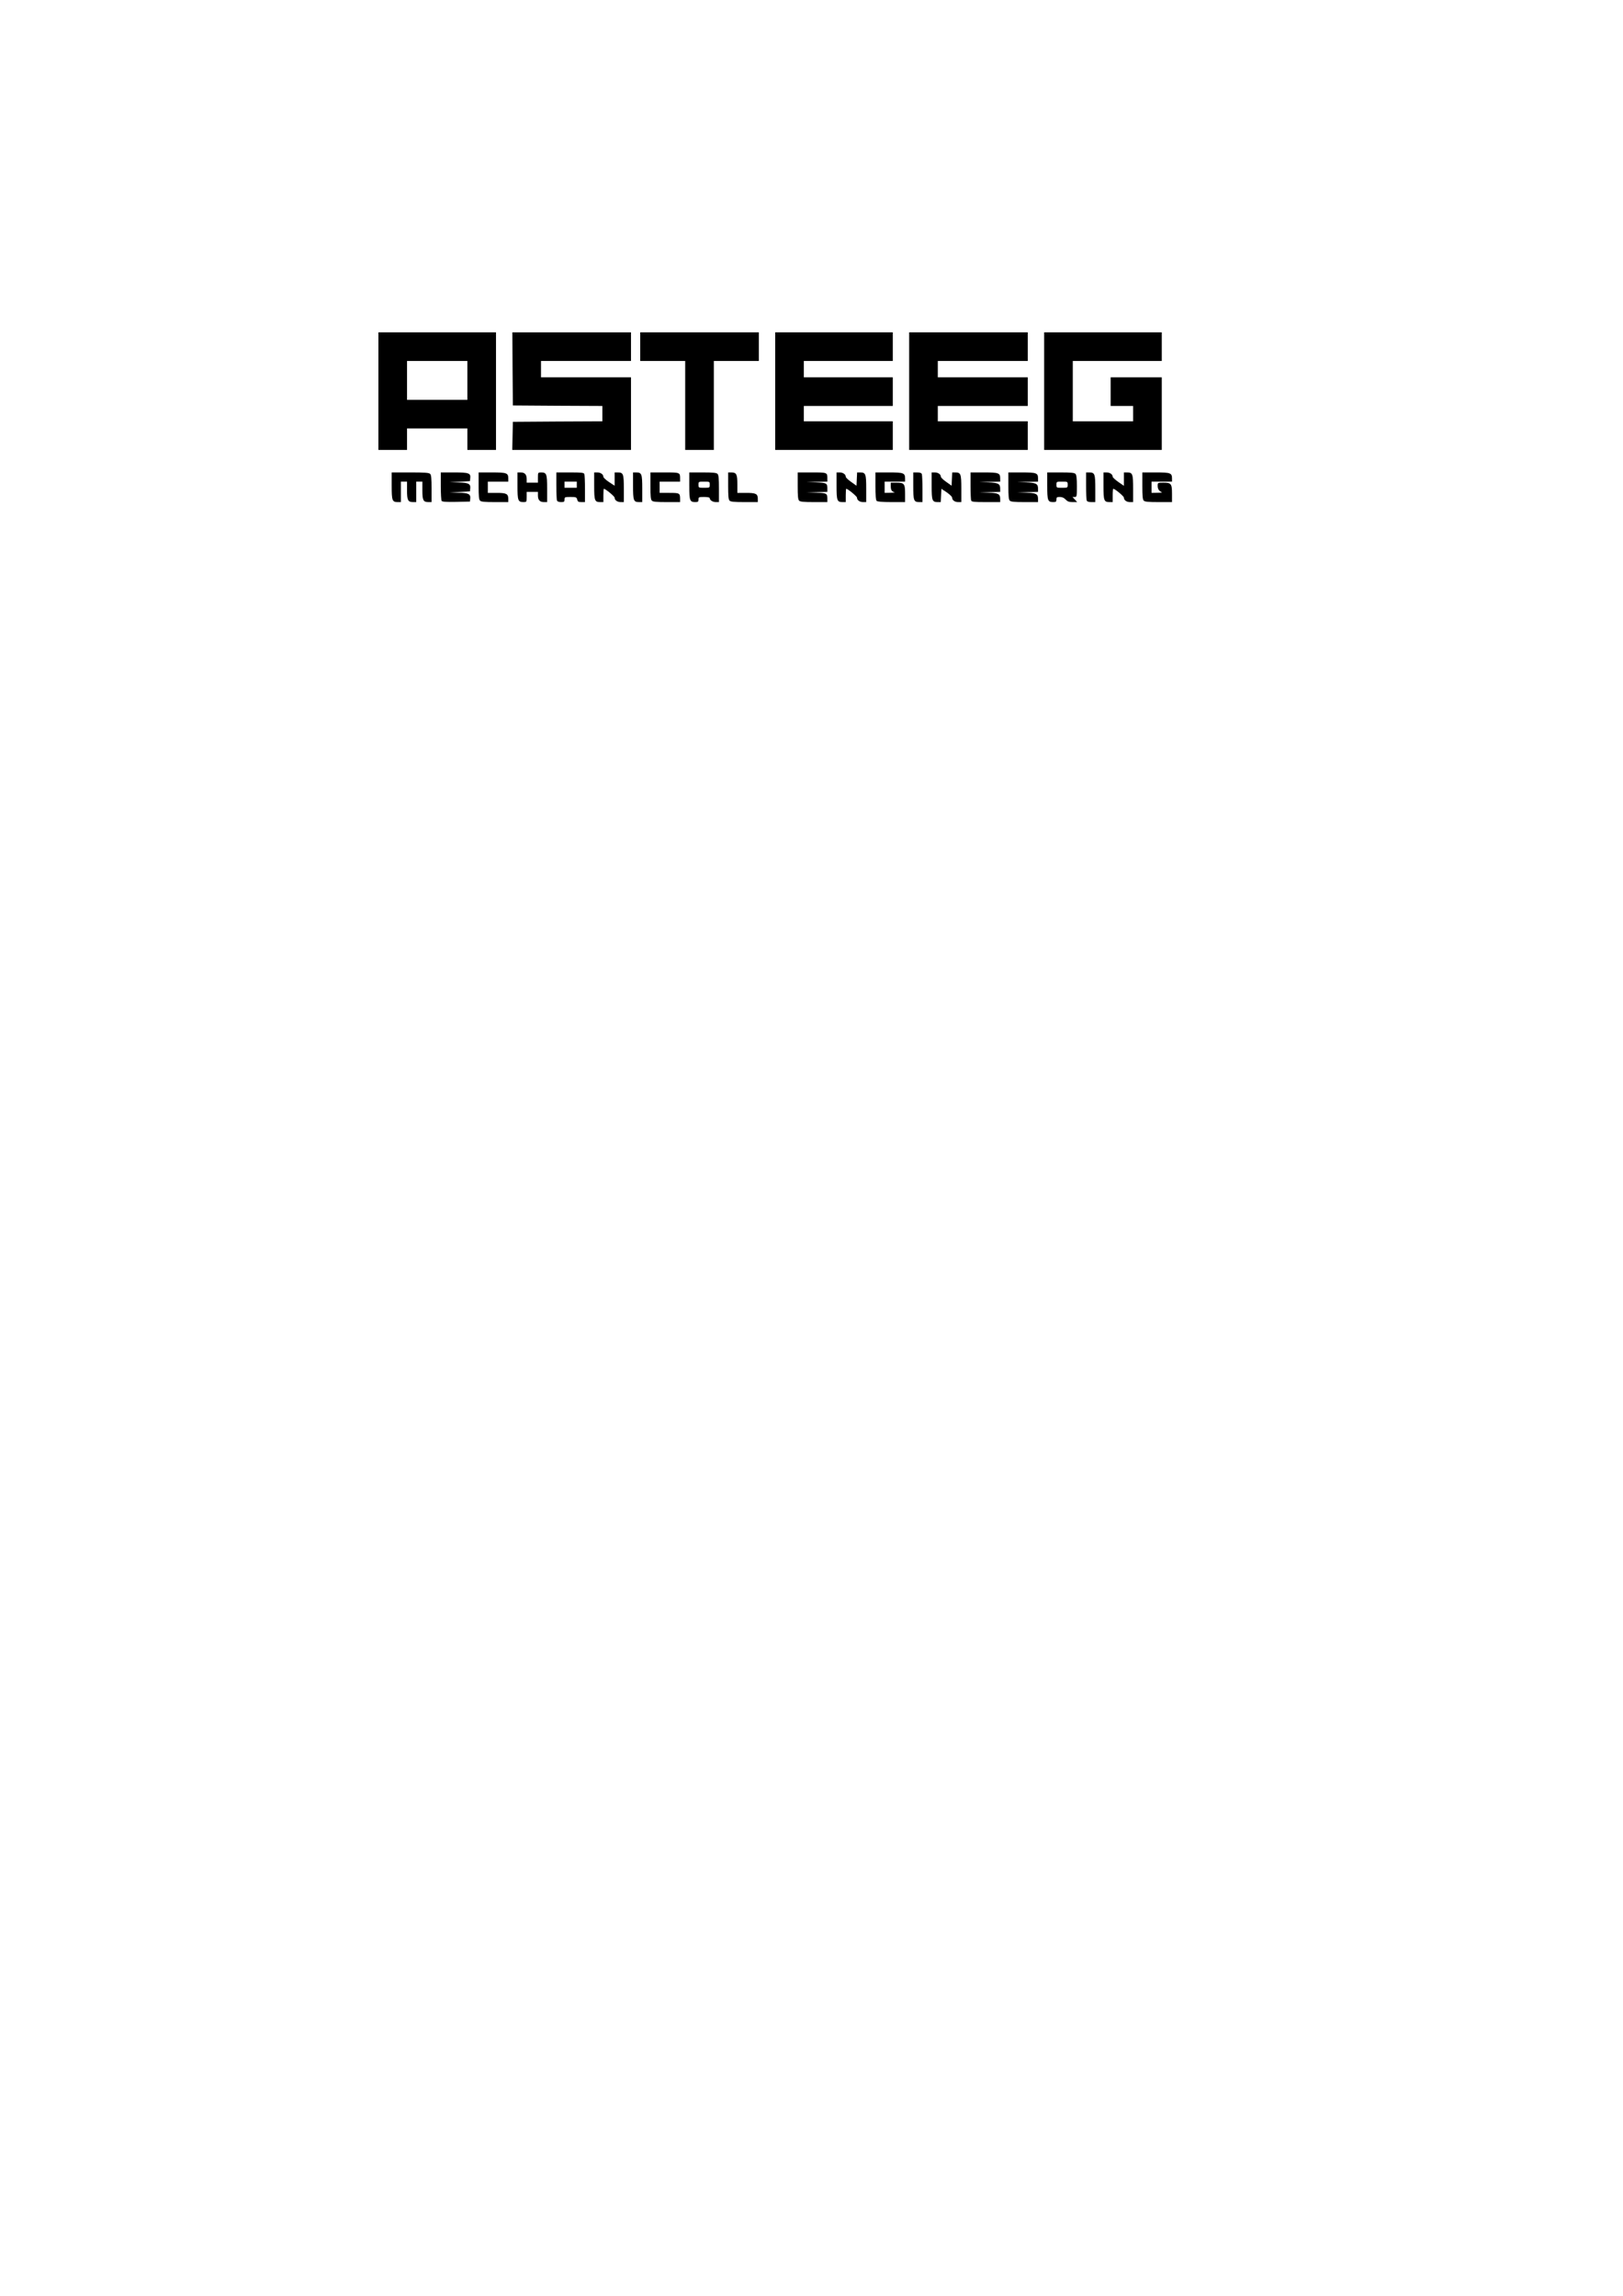<?xml version="1.0" encoding="UTF-8" standalone="yes"?>
<svg version="1.0" xmlns="http://www.w3.org/2000/svg" width="1587" height="2245" viewBox="0 0 1587 2245" preserveAspectRatio="xMidYMid meet">
  <g transform="translate(0,2245) scale(0.1,-0.1)" fill="#000000" stroke="none">
    <path d="M3700 18625 l0 -575 140 0 140 0 0 105 0 105 295 0 295 0 0 -105 0
-105 140 0 140 0 0 575 0 575 -575 0 -575 0 0 -575z m870 105 l0 -190 -295 0
-295 0 0 190 0 190 295 0 295 0 0 -190z"/>
    <path d="M5012 18843 l3 -358 438 -3 437 -2 0 -75 0 -75 -437 -2 -438 -3 -3
-137 -3 -138 581 0 580 0 0 355 0 355 -440 0 -440 0 0 80 0 80 440 0 440 0 0
140 0 140 -580 0 -580 0 2 -357z"/>
    <path d="M6260 19060 l0 -140 220 0 220 0 0 -435 0 -435 140 0 140 0 0 435 0
435 220 0 220 0 0 140 0 140 -580 0 -580 0 0 -140z"/>
    <path d="M7580 18625 l0 -575 575 0 575 0 0 140 0 140 -435 0 -435 0 0 75 0
75 435 0 435 0 0 140 0 140 -435 0 -435 0 0 80 0 80 435 0 435 0 0 140 0 140
-575 0 -575 0 0 -575z"/>
    <path d="M8890 18625 l0 -575 580 0 580 0 0 140 0 140 -440 0 -440 0 0 75 0
75 440 0 440 0 0 140 0 140 -440 0 -440 0 0 80 0 80 440 0 440 0 0 140 0 140
-580 0 -580 0 0 -575z"/>
    <path d="M10210 18625 l0 -575 575 0 575 0 0 355 0 355 -250 0 -250 0 0 -140
0 -140 110 0 110 0 0 -75 0 -75 -295 0 -295 0 0 295 0 295 435 0 435 0 0 140
0 140 -575 0 -575 0 0 -575z"/>
    <path d="M3830 17699 c0 -144 5 -159 59 -159 l31 0 0 100 0 100 30 0 30 0 0
-86 c0 -96 9 -114 59 -114 l31 0 0 100 0 100 30 0 30 0 0 -86 c0 -96 9 -114
59 -114 l31 0 0 131 c0 100 -3 134 -14 145 -12 11 -52 14 -195 14 l-181 0 0
-131z"/>
    <path d="M4310 17698 c0 -73 4 -139 8 -146 7 -9 42 -12 143 -10 l134 3 3 28
c5 45 -16 57 -115 59 l-88 2 100 5 100 6 3 28 c5 45 -16 57 -115 59 l-88 2
100 5 100 6 3 28 c6 50 -13 57 -157 57 l-131 0 0 -132z"/>
    <path d="M4680 17699 c0 -100 3 -134 14 -145 11 -11 45 -14 145 -14 l131 0 0
31 c0 50 -18 59 -114 59 l-86 0 0 55 0 55 100 0 100 0 0 31 c0 54 -15 59 -159
59 l-131 0 0 -131z"/>
    <path d="M5060 17699 c0 -144 5 -159 59 -159 30 0 31 1 31 50 l0 50 55 0 55 0
0 -36 c0 -44 19 -64 59 -64 l31 0 0 131 c0 144 -5 159 -59 159 -30 0 -31 -1
-31 -50 l0 -50 -55 0 -55 0 0 36 c0 44 -19 64 -59 64 l-31 0 0 -131z"/>
    <path d="M5440 17701 c0 -71 3 -136 6 -145 4 -10 18 -16 40 -16 30 0 34 3 34
25 0 24 3 25 59 25 54 0 59 -2 65 -25 5 -21 12 -25 41 -25 l35 0 0 129 c0 71
-3 136 -6 145 -5 14 -27 16 -140 16 l-134 0 0 -129z m200 9 l0 -30 -60 0 -60
0 0 30 0 30 60 0 60 0 0 -30z"/>
    <path d="M5810 17699 c0 -144 5 -159 59 -159 l31 0 0 65 c0 36 2 65 5 65 15 0
105 -74 105 -87 0 -24 26 -43 59 -43 l31 0 0 131 c0 144 -5 159 -59 159 l-31
0 0 -65 0 -65 -55 36 c-30 20 -55 43 -55 51 0 24 -27 43 -59 43 l-31 0 0 -131z"/>
    <path d="M6190 17699 c0 -144 5 -159 59 -159 l31 0 0 131 c0 144 -5 159 -59
159 l-31 0 0 -131z"/>
    <path d="M6360 17699 c0 -100 3 -134 14 -145 11 -11 45 -14 145 -14 l131 0 0
29 c0 59 -4 61 -106 61 l-94 0 0 55 0 55 100 0 100 0 0 29 c0 61 1 61 -151 61
l-139 0 0 -131z"/>
    <path d="M6740 17699 c0 -144 5 -159 59 -159 26 0 31 4 31 25 0 24 3 25 55 25
32 0 55 -4 55 -11 0 -20 29 -39 59 -39 l31 0 0 131 c0 100 -3 134 -14 145 -11
11 -45 14 -145 14 l-131 0 0 -131z m200 11 c0 -30 -1 -30 -55 -30 -54 0 -55 0
-55 30 0 30 1 30 55 30 54 0 55 0 55 -30z"/>
    <path d="M7120 17699 c0 -100 3 -134 14 -145 11 -11 45 -14 145 -14 l131 0 0
31 c0 50 -18 59 -114 59 l-86 0 0 86 c0 96 -9 114 -59 114 l-31 0 0 -131z"/>
    <path d="M7800 17699 c0 -100 3 -134 14 -145 11 -11 45 -14 145 -14 l131 0 0
33 c0 52 -8 56 -110 60 l-95 3 103 2 102 2 0 33 c0 52 -8 56 -110 60 l-95 3
103 2 102 2 0 29 c0 61 1 61 -151 61 l-139 0 0 -131z"/>
    <path d="M8180 17699 c0 -144 5 -159 59 -159 l31 0 0 65 c0 36 2 65 5 65 15 0
105 -74 105 -87 0 -24 26 -43 59 -43 l31 0 0 131 c0 144 -5 159 -59 159 l-30
0 -3 -65 -3 -65 -52 37 c-29 20 -53 43 -53 51 0 23 -27 42 -59 42 l-31 0 0
-131z"/>
    <path d="M8560 17697 c0 -90 4 -137 12 -145 8 -8 55 -12 145 -12 l133 0 0 81
c0 99 -8 109 -84 109 l-56 0 0 -32 c0 -40 9 -54 35 -61 11 -2 -6 -5 -37 -6
l-58 -1 0 55 0 55 100 0 100 0 0 31 c0 54 -15 59 -159 59 l-131 0 0 -133z"/>
    <path d="M8930 17699 c0 -144 5 -159 59 -159 l31 0 0 129 c0 71 -3 136 -6 145
-4 11 -19 16 -45 16 l-39 0 0 -131z"/>
    <path d="M9110 17699 c0 -144 5 -159 59 -159 l30 0 3 65 3 65 53 -35 c28 -20
52 -42 52 -51 0 -25 26 -44 59 -44 l31 0 0 131 c0 144 -5 159 -59 159 l-30 0
-3 -65 -3 -65 -52 37 c-29 20 -53 43 -53 51 0 23 -27 42 -59 42 l-31 0 0 -131z"/>
    <path d="M9490 17701 c0 -71 3 -136 6 -145 5 -14 28 -16 145 -16 l139 0 0 31
c0 48 -18 58 -116 62 l-89 3 103 2 102 2 0 31 c0 48 -18 58 -116 62 l-89 3
103 2 102 2 0 31 c0 54 -15 59 -159 59 l-131 0 0 -129z"/>
    <path d="M9860 17699 c0 -100 3 -134 14 -145 11 -11 45 -14 145 -14 l131 0 0
31 c0 48 -18 58 -116 62 l-89 3 103 2 102 2 0 31 c0 48 -18 58 -116 62 l-89 3
103 2 102 2 0 31 c0 54 -15 59 -159 59 l-131 0 0 -131z"/>
    <path d="M10240 17699 c0 -144 5 -159 59 -159 26 0 31 4 31 25 0 22 4 25 33
25 23 0 41 -8 57 -25 18 -19 33 -25 68 -25 l45 0 -23 25 -23 25 21 0 c21 0 22
4 22 106 0 78 -4 109 -14 120 -11 11 -45 14 -145 14 l-131 0 0 -131z m200 11
c0 -30 -1 -30 -55 -30 -54 0 -55 0 -55 30 0 30 1 30 55 30 54 0 55 0 55 -30z"/>
    <path d="M10620 17701 c0 -71 3 -136 6 -145 4 -11 19 -16 45 -16 l39 0 0 131
c0 144 -5 159 -59 159 l-31 0 0 -129z"/>
    <path d="M10790 17699 c0 -144 5 -159 59 -159 l31 0 0 65 c0 36 3 65 6 65 16
0 104 -73 104 -87 0 -24 26 -43 59 -43 l31 0 0 131 c0 144 -5 159 -59 159
l-31 0 0 -66 0 -65 -55 38 c-30 21 -55 44 -55 51 0 23 -27 42 -59 42 l-31 0 0
-131z"/>
    <path d="M11170 17699 c0 -100 3 -134 14 -145 11 -11 45 -14 145 -14 l131 0 0
81 c0 99 -8 109 -84 109 -56 0 -56 0 -56 -31 0 -31 13 -51 40 -62 8 -3 -11 -6
-42 -6 l-58 -1 0 55 0 55 100 0 100 0 0 31 c0 54 -15 59 -159 59 l-131 0 0
-131z"/>
  </g>
</svg>